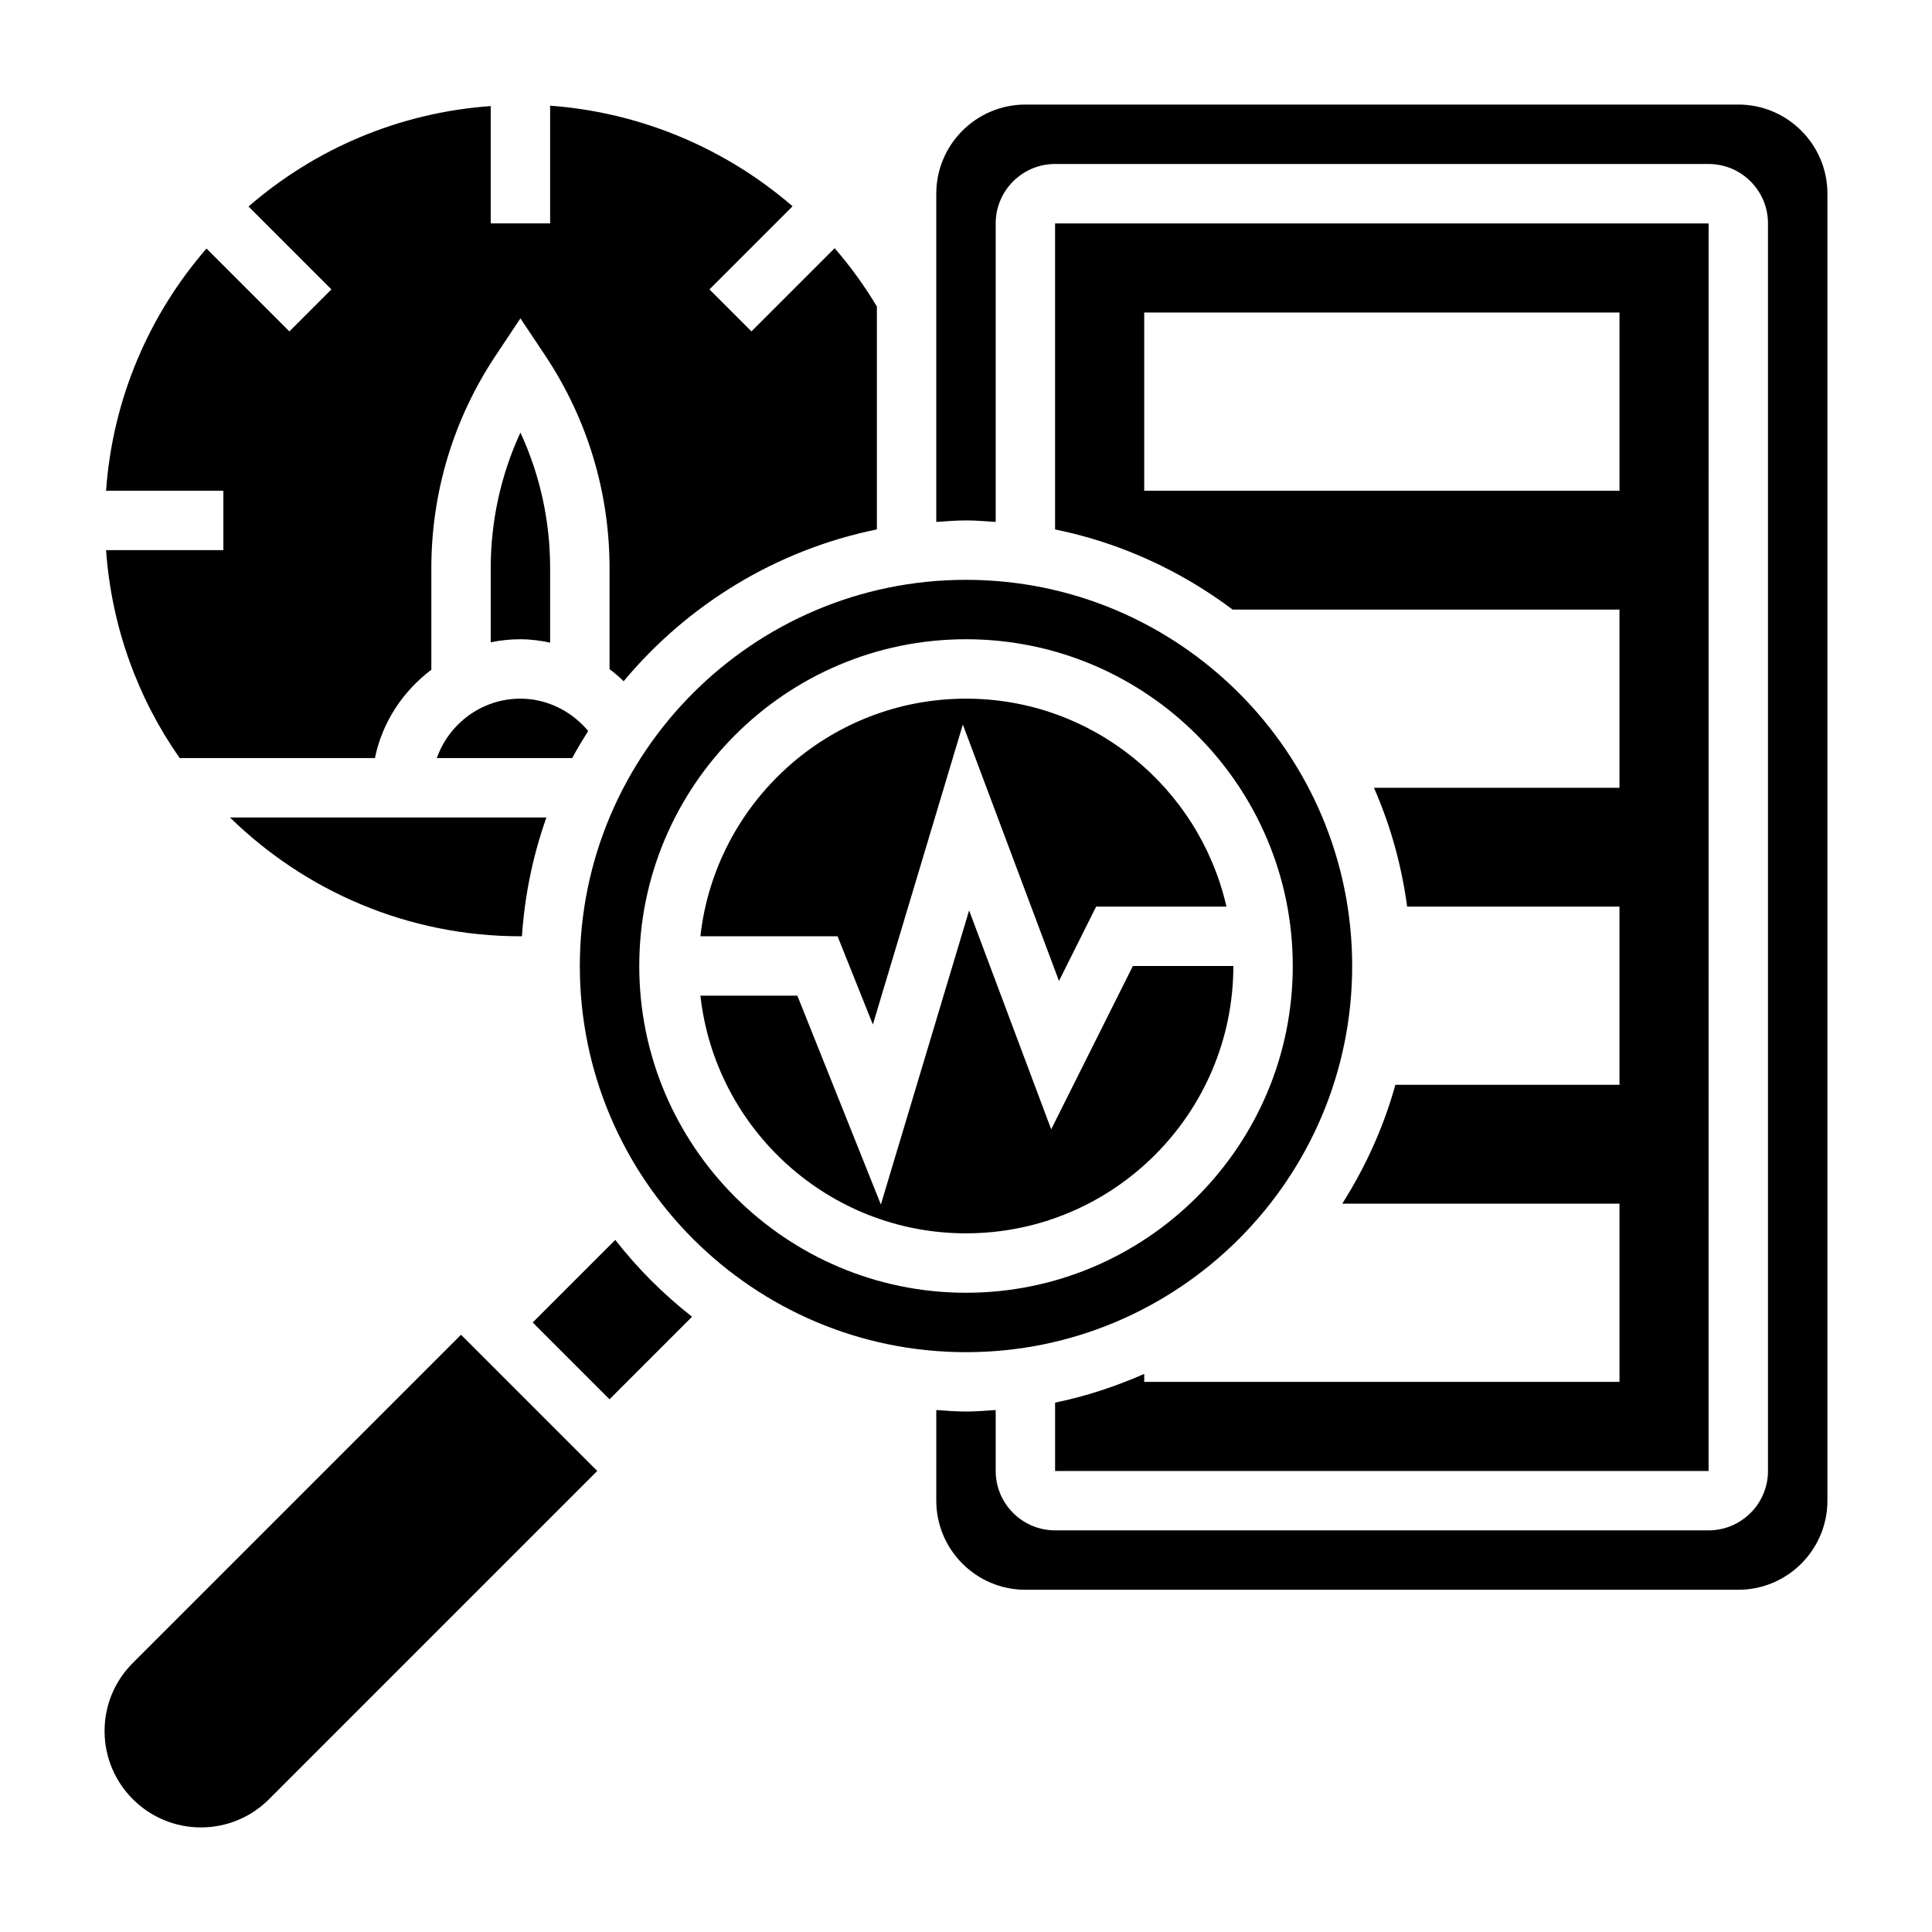 <?xml version="1.0" encoding="UTF-8"?>
<!-- Uploaded to: SVG Repo, www.svgrepo.com, Generator: SVG Repo Mixer Tools -->
<svg fill="#000000" width="800px" height="800px" version="1.1" viewBox="144 144 512 512" xmlns="http://www.w3.org/2000/svg">
 <g>
  <path d="m307.05 472.59-21.879 21.875 20.359 20.359 21.875-21.875c-7.59-5.945-14.414-12.77-20.355-20.359z"/>
  <path d="m172.11 289.79c1.449 20.395 8.414 39.258 19.5 55.105h51.75c1.945-9.547 7.445-17.734 14.949-23.41v-26.922c0-20.129 5.902-39.621 17.066-56.363l6.543-9.836 6.551 9.824c11.16 16.746 17.066 36.246 17.066 56.367v26.773c1.316 0.984 2.559 2.055 3.738 3.203 16.871-20.238 40.344-34.777 67.109-40.234v-59.082c-3.312-5.504-7.047-10.668-11.195-15.438l-22.043 22.043-11.133-11.133 22.027-22.027c-17.828-15.402-40.348-24.918-64.25-26.652v31.191h-15.742v-31.09c-24.465 1.738-46.711 11.453-64.188 26.617l21.965 21.965-11.133 11.133-21.965-21.965c-15.16 17.477-24.875 39.73-26.617 64.188h31.09v15.742z"/>
  <path d="m375.32 415.51 23.844-79.5 25.48 67.945 9.848-19.699h34.527c-7.188-31.504-35.375-55.105-69.023-55.105-36.398 0-66.457 27.605-70.383 62.977h36.352z"/>
  <path d="m179.19 584.71c-4.824 4.82-7.477 11.227-7.477 18.051 0 14.074 11.453 25.523 25.527 25.523 6.816 0 13.227-2.652 18.051-7.477l86.984-86.988-36.098-36.102z"/>
  <path d="m289.79 314.3v-19.734c0-12.508-2.691-24.727-7.871-35.93-5.18 11.211-7.871 23.426-7.871 35.93v19.648c2.543-0.527 5.18-0.805 7.871-0.805 2.676 0 5.297 0.355 7.871 0.891z"/>
  <path d="m299.88 337.71c-4.449-5.281-10.934-8.559-17.957-8.559-10.25 0-18.91 6.606-22.168 15.742h35.887c1.309-2.461 2.766-4.828 4.238-7.184z"/>
  <path d="m470.85 400h-26.625l-21.648 43.281-21.75-58.008-23.387 77.941-22.129-55.344h-25.695c3.938 35.367 33.984 62.977 70.383 62.977 39.062 0 70.852-31.781 70.852-70.848z"/>
  <path d="m281.92 392.12c0.133 0 0.27-0.016 0.402-0.016 0.73-10.973 2.953-21.523 6.488-31.473h-83.871c19.879 19.445 47.035 31.488 76.98 31.488z"/>
  <path d="m502.34 400c0-56.426-45.91-102.34-102.34-102.34s-102.34 45.91-102.34 102.34 45.91 102.34 102.34 102.34 102.34-45.91 102.34-102.34zm-188.93 0c0-47.742 38.848-86.594 86.594-86.594 47.742 0 86.594 38.848 86.594 86.594 0 47.742-38.848 86.594-86.594 86.594-47.746-0.004-86.594-38.852-86.594-86.594z"/>
  <path d="m573.18 462.98v47.23h-125.95v-2.109c-7.519 3.297-15.391 5.926-23.617 7.606v18.121h173.18l0.004-330.62h-173.19v81.098c17.383 3.543 33.348 10.957 47.051 21.238h102.52v47.23h-65.062c4.328 9.871 7.312 20.438 8.793 31.488h56.27v47.23h-59.395c-3.125 11.273-7.949 21.828-14.066 31.488zm-125.95-188.93v-47.23h125.95v47.23z"/>
  <path d="m604.67 171.71h-188.93c-13.02 0-23.617 10.598-23.617 23.617v86.992c2.613-0.176 5.211-0.402 7.875-0.402 2.66 0 5.258 0.227 7.871 0.402v-79.121c0-8.684 7.062-15.742 15.742-15.742h173.18c8.684 0 15.742 7.062 15.742 15.742v330.62c0 8.684-7.062 15.742-15.742 15.742h-173.18c-8.684 0-15.742-7.062-15.742-15.742v-16.145c-2.613 0.172-5.211 0.398-7.871 0.398s-5.258-0.227-7.871-0.402l-0.004 24.02c0 13.02 10.598 23.617 23.617 23.617h188.93c13.02 0 23.617-10.598 23.617-23.617v-346.37c0-13.02-10.598-23.613-23.617-23.613z"/>
 </g>
</svg>